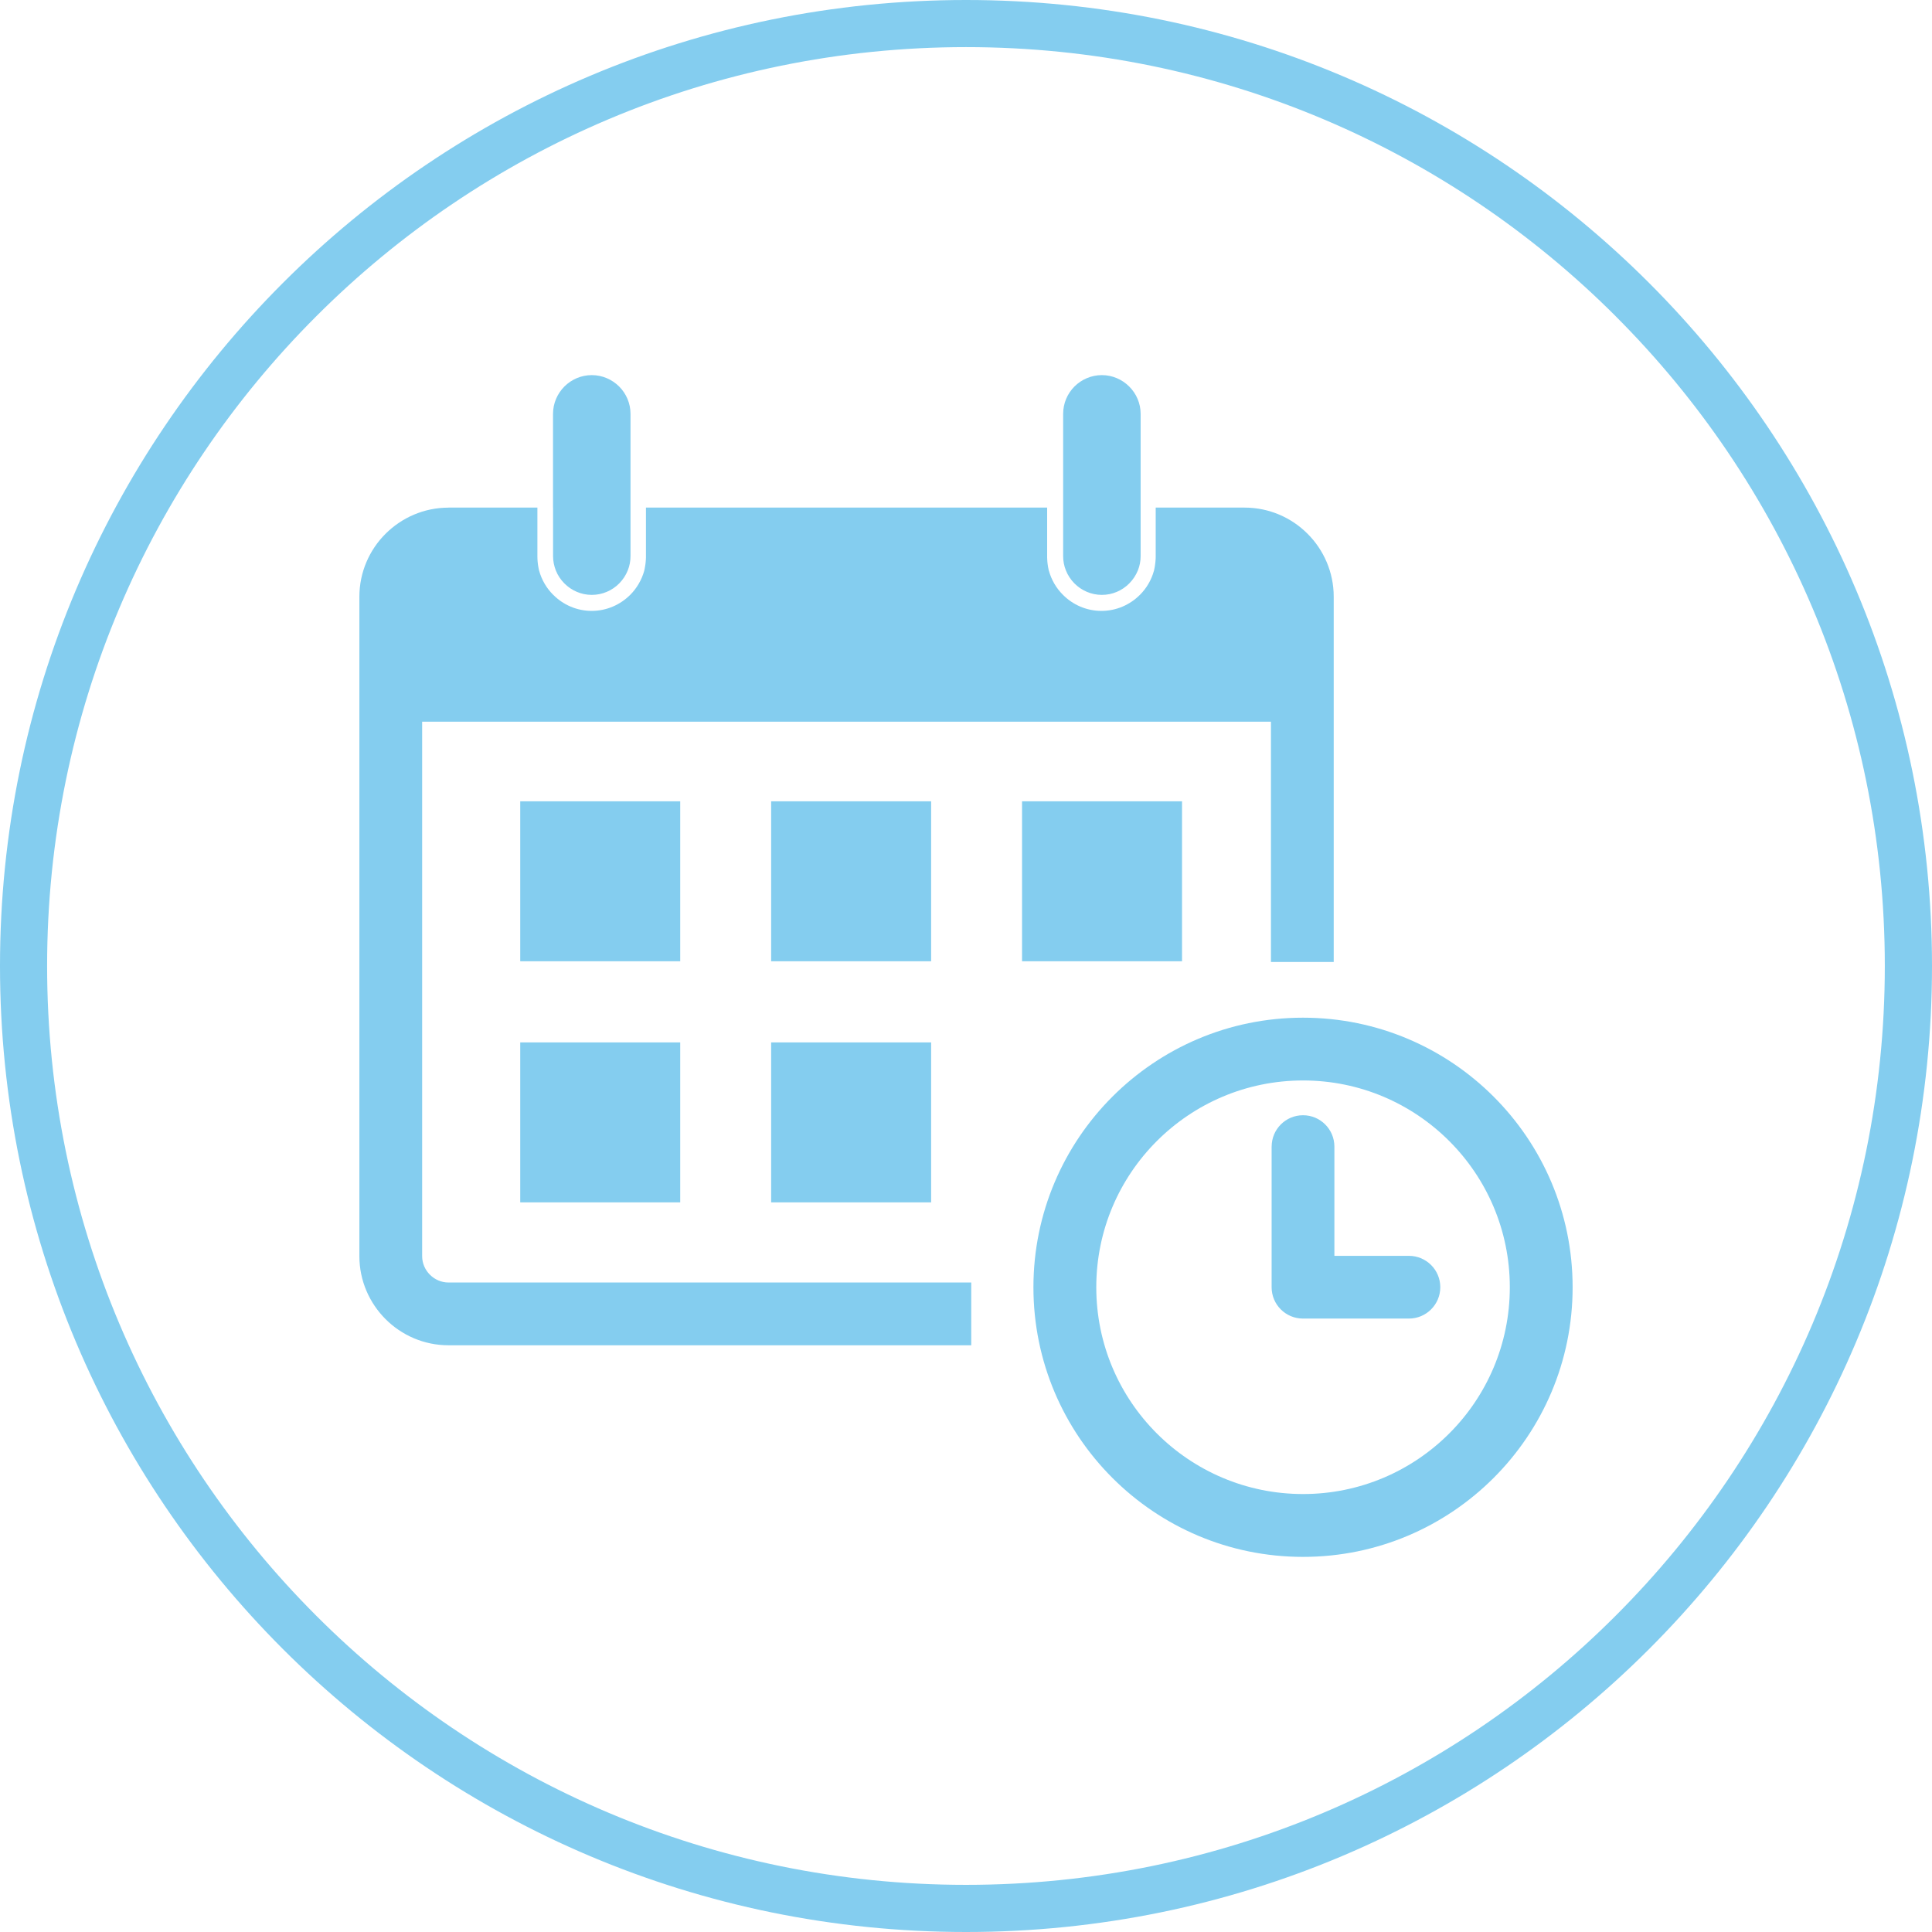 <svg xmlns="http://www.w3.org/2000/svg" id="Layer_1" data-name="Layer 1" viewBox="0 0 504.43 504.43"><defs><style>      .cls-1 {        fill: #84cdef;        stroke-width: 0px;      }    </style></defs><path class="cls-1" d="M252.23,0c69.65,0,132.69,28.2,178.33,73.87,45.64,45.64,73.87,108.68,73.87,178.33s-28.23,132.72-73.87,178.36c-45.64,45.64-108.68,73.87-178.33,73.87s-132.72-28.23-178.36-73.87C28.23,384.92,0,321.85,0,252.2S28.23,119.51,73.87,73.87C119.51,28.2,182.58,0,252.23,0h0ZM421.85,82.57C378.45,39.15,318.47,12.3,252.23,12.3s-126.25,26.84-169.65,70.27C39.15,125.97,12.3,185.95,12.3,252.2s26.84,126.23,70.27,169.65c43.4,43.43,103.38,70.27,169.65,70.27s126.23-26.84,169.62-70.27c43.43-43.43,70.27-103.41,70.27-169.65s-26.84-126.23-70.27-169.63h0Z"></path><path class="cls-1" d="M117.1,132.52h23.21v12.86h0v.18h.01v.18h0v.12s.01.06.01.06h0v.18s.01.01.01.01v.17s.01.02.01.02v.1s.01.06.01.06v.06s.01.07.01.07v.06s.01.02.01.02v.1s.01.06.01.06v.02s.01.03.01.03v.06s.01.07.01.07v.06s.02.06.02.06v.09s.01.02.01.02v.07s.02.06.02.06v.11s.02.06.02.06v.03s.01.03.01.03v.06s.02.06.02.06v.06s.02.06.02.06v.07s.01.03.01.03v.02s.02.06.02.06v.06s.01.03.01.03v.02s.02.06.02.06v.06s.02.04.02.04h0s.01.07.01.07v.07s.02.04.02.04h0s.02.07.02.07v.06s.02.04.02.04h0s.01.07.01.07l.02.06v.04s.01.01.01.01v.06s.03.06.03.06v.04s.01.01.01.01c.66,2.42,1.94,4.59,3.68,6.32h.01c2.58,2.59,6.13,4.19,10.03,4.19s7.46-1.6,10.04-4.17h.01c1.72-1.73,3.01-3.91,3.68-6.33h0v-.06s.03-.06.03-.06v-.06h.01v-.06s.02-.06.02-.06l.02-.06h0s.01-.06.01-.06v-.06s.02-.06.02-.06h0s.01-.06.01-.06l.02-.07v-.06s.01-.01.01-.01v-.04s.02-.06.02-.06v-.06s.01-.01.01-.01v-.04s.02-.06.02-.06v-.06s.01-.02.01-.02v-.03s.02-.07.02-.07v-.06s.01-.02.01-.02v-.03s.02-.06.02-.06v-.06s.01-.02.01-.02v-.03s.01-.07.01-.07v-.06s.02-.02.02-.02v-.09s.02-.07.02-.07v-.11s.02-.06.02-.06v-.12s.02-.06.02-.06v-.11s.01-.07.01-.07v-.03s.01-.02.01-.02v-.12s.01-.03.01-.03v-.08s.01-.06.01-.06v-.04s.01-.02.01-.02v-.11s.01-.06.01-.06h0v-.18s.01-.01.01-.01v-.17h0s.01-.07.01-.07v-.12h0v-.18h0v-12.86h104.75v12.86h0v.18h0v.12s.01.06.01.06h0v.18h.01v.18h0s.01.07.01.07v.11s.01.02.01.02v.16s.01.02.01.02v.1s.01.06.01.06v.06s.01.07.01.07v.06s.01.02.01.02v.03s.01.06.01.06v.07s.01.02.01.02v.03s.01.06.01.06v.06s.01.03.01.03v.02s.01.07.01.07v.06s.02.03.02.03v.08s.02.06.02.06v.07s.01.06.01.06v.06s.02.03.02.03v.08s.02.07.02.07v.03s.01.02.01.02v.06s.02.06.02.06v.03s.01.02.01.02v.06s.02.06.02.06v.04s.02.01.02.01v.06s.02.07.02.07v.04s.01.01.01.01v.06s.02.06.02.06v.04s.02.01.02.01v.06s.02.06.02.06v.04s.02.01.02.01v.06s.02.06.02.06v.04s.02.01.02.01c.66,2.42,1.94,4.59,3.68,6.32h0c2.58,2.59,6.13,4.19,10.04,4.19s7.46-1.6,10.03-4.17h.01c1.73-1.73,3.02-3.91,3.68-6.33h.01v-.06s.02-.06.02-.06v-.06h.02v-.06s.02-.06.02-.06v-.06s.01-.01.01-.01v-.04s.03-.06.03-.06v-.06s.01-.01.01-.01v-.04s.02-.07.02-.07v-.06s.02-.01.02-.01v-.1s.03-.06.03-.06h0s.01-.06.01-.06v-.06s.02-.06.02-.06v-.06s.02-.07.02-.07v-.08s.01-.03.01-.03v-.06s.02-.06.02-.06v-.02s.01-.03.01-.03v-.07s.02-.06.02-.06v-.06s.01-.06.01-.06v-.07s.01-.02.01-.02v-.03s.02-.06.02-.06v-.09s.01-.02.01-.02v-.07s.01-.06.01-.06v-.03s.01-.02.01-.02v-.12s.01-.03.01-.03v-.02s.01-.06.01-.06v-.07s.01-.03.01-.03v-.13s.01-.04.01-.04v-.13s.01-.06.01-.06h0s.01-.07.01-.07v-.11h0s.01-.07.01-.07v-.11h0v-.19h.01v-.18h0v-12.86h23.21c6.41,0,12.24,2.62,16.44,6.83,4.22,4.21,6.83,10.04,6.83,16.44v95.36h-16.39v-62.73H110.22v139.54c0,1.89.78,3.6,2.03,4.85,1.25,1.25,2.96,2.03,4.85,2.03h136.48v16.39H117.1c-6.41,0-12.23-2.62-16.44-6.83-4.21-4.22-6.83-10.04-6.83-16.44v-172.16c0-6.41,2.62-12.24,6.83-16.44,4.22-4.21,10.04-6.83,16.44-6.83h0ZM294.84,152.34,280.54,100.91,277.58,132.52v12.68c0,1.3.24,2.55.71,3.71.51,1.3,1.29,2.46,2.25,3.43,1.83,1.83,4.36,2.98,7.15,2.98s5.31-1.14,7.14-2.98c.98-.98,1.74-2.14,2.27-3.43.46-1.15.71-2.41.71-3.71v-37.14c0-2.78-1.14-5.31-2.98-7.14-1.83-1.83-4.36-2.98-7.14-2.98s-5.31,1.14-7.15,2.96c-1.83,1.84-2.96,4.36-2.96,7.15v24.46ZM161.67,152.34,147.38,100.91,144.4,132.52v12.68c0,1.3.26,2.55.71,3.71.51,1.3,1.29,2.46,2.26,3.43,1.83,1.83,4.36,2.98,7.14,2.98s5.32-1.14,7.15-2.98c.97-.98,1.74-2.14,2.25-3.43.47-1.15.71-2.41.71-3.71v-37.14c0-2.78-1.13-5.31-2.96-7.14-1.84-1.83-4.36-2.98-7.15-2.98s-5.31,1.14-7.14,2.96c-1.83,1.84-2.98,4.36-2.98,7.15v24.46ZM332.02,299.37c0-4.52,3.66-8.19,8.19-8.19s8.19,3.68,8.19,8.19v28.52h19.46c4.52,0,8.19,3.66,8.19,8.19s-3.68,8.19-8.19,8.19h-27.66c-4.53,0-8.19-3.66-8.19-8.19v-36.72ZM340.21,265.71c19.43,0,37.03,7.88,49.77,20.62,12.74,12.74,20.62,30.33,20.62,49.77s-7.88,37.03-20.62,49.77c-12.74,12.74-30.33,20.62-49.77,20.62s-37.03-7.88-49.77-20.62c-12.74-12.73-20.62-30.33-20.62-49.77s7.88-37.03,20.62-49.77c12.74-12.73,30.32-20.62,49.77-20.62h0ZM378.39,297.92c-9.77-9.77-23.26-15.82-38.17-15.82s-28.41,6.05-38.18,15.82c-9.77,9.76-15.81,23.26-15.81,38.17s6.04,28.41,15.81,38.17c9.77,9.77,23.27,15.82,38.18,15.82s28.4-6.05,38.17-15.82c9.77-9.76,15.81-23.26,15.81-38.17s-6.04-28.41-15.81-38.17h0ZM201.34,272.16h41.77v41.77h-41.77v-41.77ZM135.83,272.16h41.77v41.77h-41.77v-41.77ZM266.85,209.21h41.77v41.77h-41.77v-41.77ZM201.34,209.21h41.77v41.77h-41.77v-41.77ZM135.83,209.21h41.77v41.77h-41.77v-41.77Z"></path></svg>